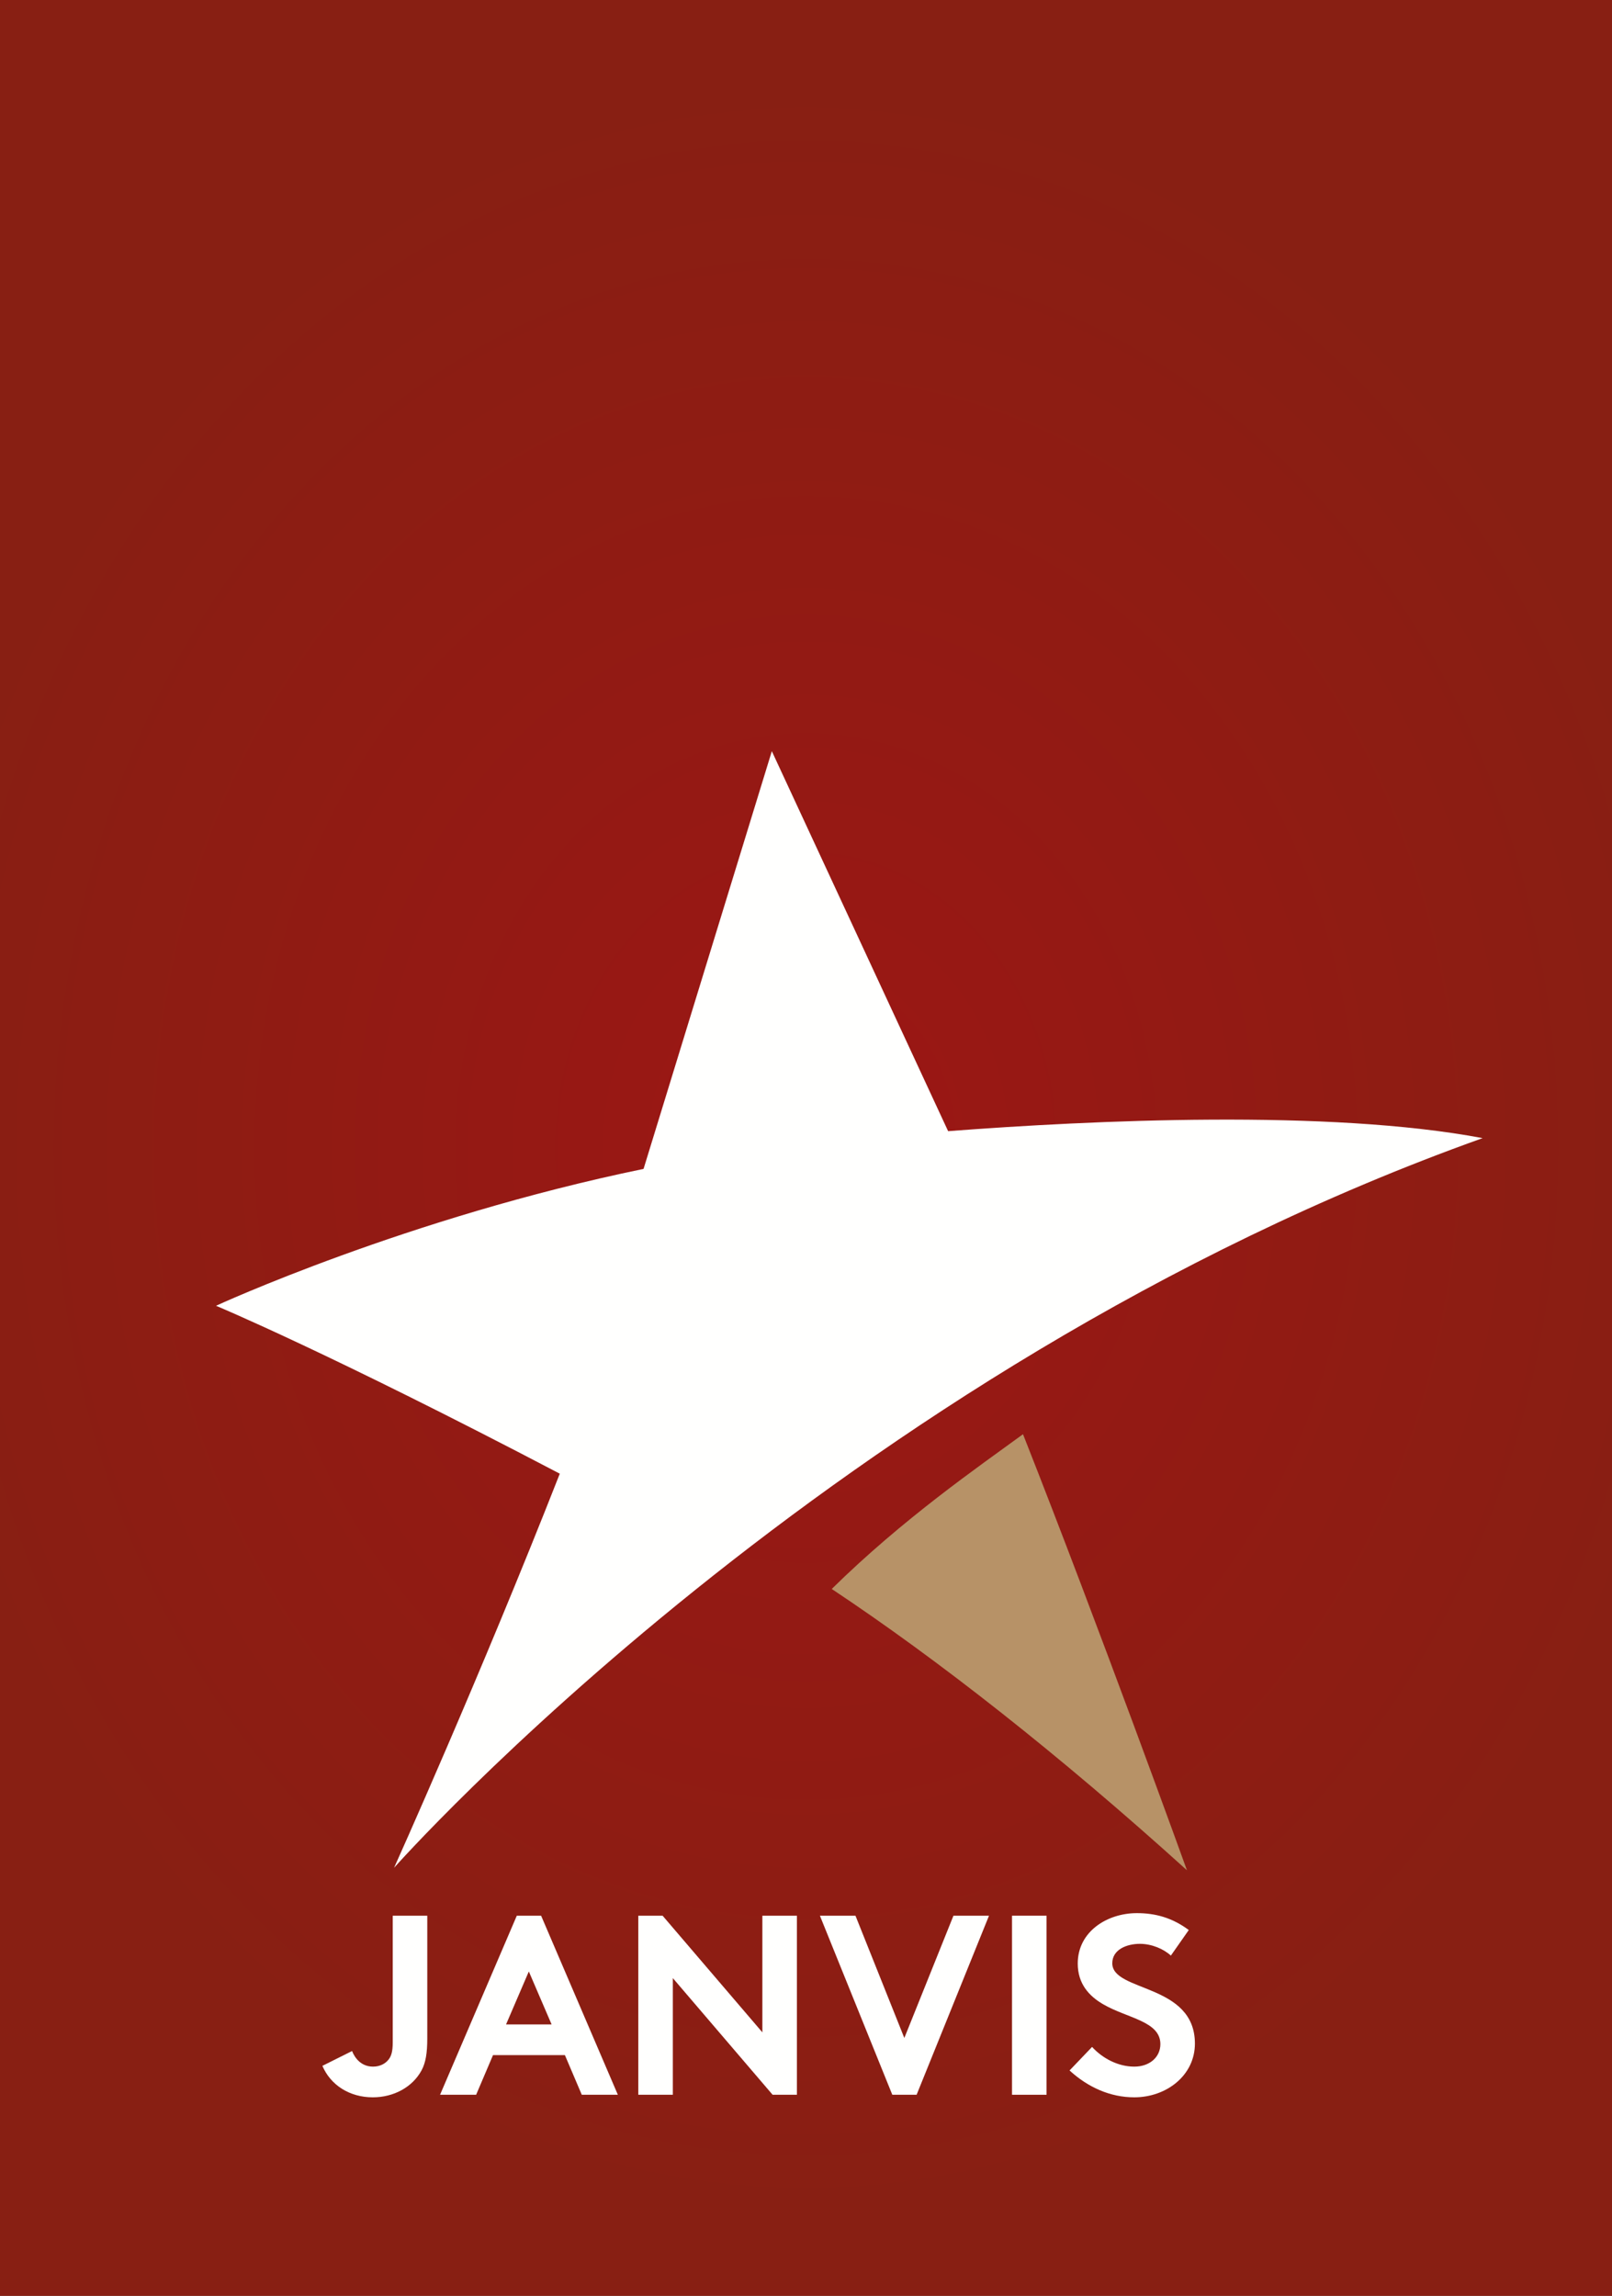 <?xml version="1.0" encoding="UTF-8"?>
<svg width="337px" height="480px" viewBox="0 0 337 480" version="1.1" xmlns="http://www.w3.org/2000/svg" xmlns:xlink="http://www.w3.org/1999/xlink">
    <rect x="0" y="0" width="337" height="480" fill="#808080" stroke="none"/>
    <!-- Generator: Sketch 58 (84663) - https://sketch.com -->
    <title>JAN VIS_LOGO_blauw+goud_aflopend</title>
    <desc>Created with Sketch.</desc>
    <defs>
        <radialGradient cx="50%" cy="50%" fx="50%" fy="50%" r="55.536%" gradientTransform="translate(0.5,0.5),scale(1,0.702),scale(1,1.176),translate(-0.5,-0.5)" id="radialGradient-1">
            <stop stop-color="#9C1614" offset="0%"></stop>
            <stop stop-color="#881F13" offset="100%"></stop>
        </radialGradient>
    </defs>
    <g id="JAN-VIS_LOGO_blauw+goud_aflopend" stroke="none" stroke-width="1" fill="none" fill-rule="evenodd">
        <polygon id="Fill-1" fill="url(#radialGradient-1)" points="0 480 337 480 337 0 0 0"></polygon>
        <path d="M309.954,237.947 C277.832,231.879 228.24,234.199 198.21,236.491 L161.356,157.048 L134.539,244.384 C85.132,254.558 45.16,272.997 45.16,272.997 C45.16,272.997 68.907,282.877 117.028,308.103 C100.285,350.759 82.384,390.496 82.384,390.496 C82.384,390.496 174.63,286.277 309.954,237.947" id="Fill-3" fill="#FFFFFE"></path>
        <path d="M173.88,332.204 C195.982,346.891 221.374,366.786 248.141,391.018 C248.141,391.018 230.042,340.833 213.866,299.85 C204.542,306.666 188.806,317.509 173.88,332.204" id="Fill-4" fill="#B79267"></path>
        <path d="M89.325,426.185 C89.325,429.18 89.004,431.212 88.148,432.816 C86.223,436.399 82.266,438.485 77.934,438.485 C73.066,438.485 69.109,435.918 67.398,431.907 L73.602,428.806 C74.189,430.303 75.527,432.067 77.987,432.067 C79.324,432.067 80.501,431.533 81.249,430.57 C81.784,429.875 82.105,428.966 82.105,426.987 L82.105,400.514 L89.325,400.514 L89.325,426.185" id="Fill-5" fill="#FFFFFE"></path>
        <path d="M105.795,423.243 L115.315,423.243 L110.555,412.173 L105.795,423.243 Z M91.997,437.951 L108.041,400.514 L113.122,400.514 L129.166,437.951 L121.625,437.951 L118.096,429.661 L103.067,429.661 L99.538,437.951 L91.997,437.951 L91.997,437.951 Z" id="Fill-6" fill="#FFFFFE"></path>
        <polyline id="Fill-7" fill="#FFFFFE" points="133.44 400.514 138.521 400.514 159.379 424.901 159.379 400.514 166.599 400.514 166.599 437.951 161.518 437.951 140.66 413.562 140.66 437.951 133.44 437.951 133.44 400.514"></polyline>
        <polyline id="Fill-8" fill="#FFFFFE" points="171.407 400.514 178.841 400.514 189.056 426.078 199.325 400.514 206.758 400.514 191.623 437.951 186.542 437.951 171.407 400.514"></polyline>
        <polygon id="Fill-9" fill="#FFFFFE" points="211.568 437.951 218.788 437.951 218.788 400.514 211.568 400.514"></polygon>
        <path d="M228.305,427.949 C230.445,430.303 233.707,432.067 237.13,432.067 C240.339,432.067 242.585,430.089 242.585,427.361 C242.585,422.548 235.632,421.96 230.605,419.019 C227.664,417.307 225.31,414.739 225.31,410.515 C225.31,403.829 231.46,399.979 237.665,399.979 C241.462,399.979 244.992,400.888 248.521,403.508 L244.778,408.856 C243.281,407.466 240.767,406.396 238.306,406.396 C235.579,406.396 232.531,407.573 232.531,410.461 C232.531,416.505 249.805,414.633 249.805,427.254 C249.805,433.887 243.869,438.485 237.13,438.485 C232.103,438.485 227.45,436.399 223.599,432.87 L228.305,427.949" id="Fill-10" fill="#FFFFFE"></path>
    </g>
</svg>